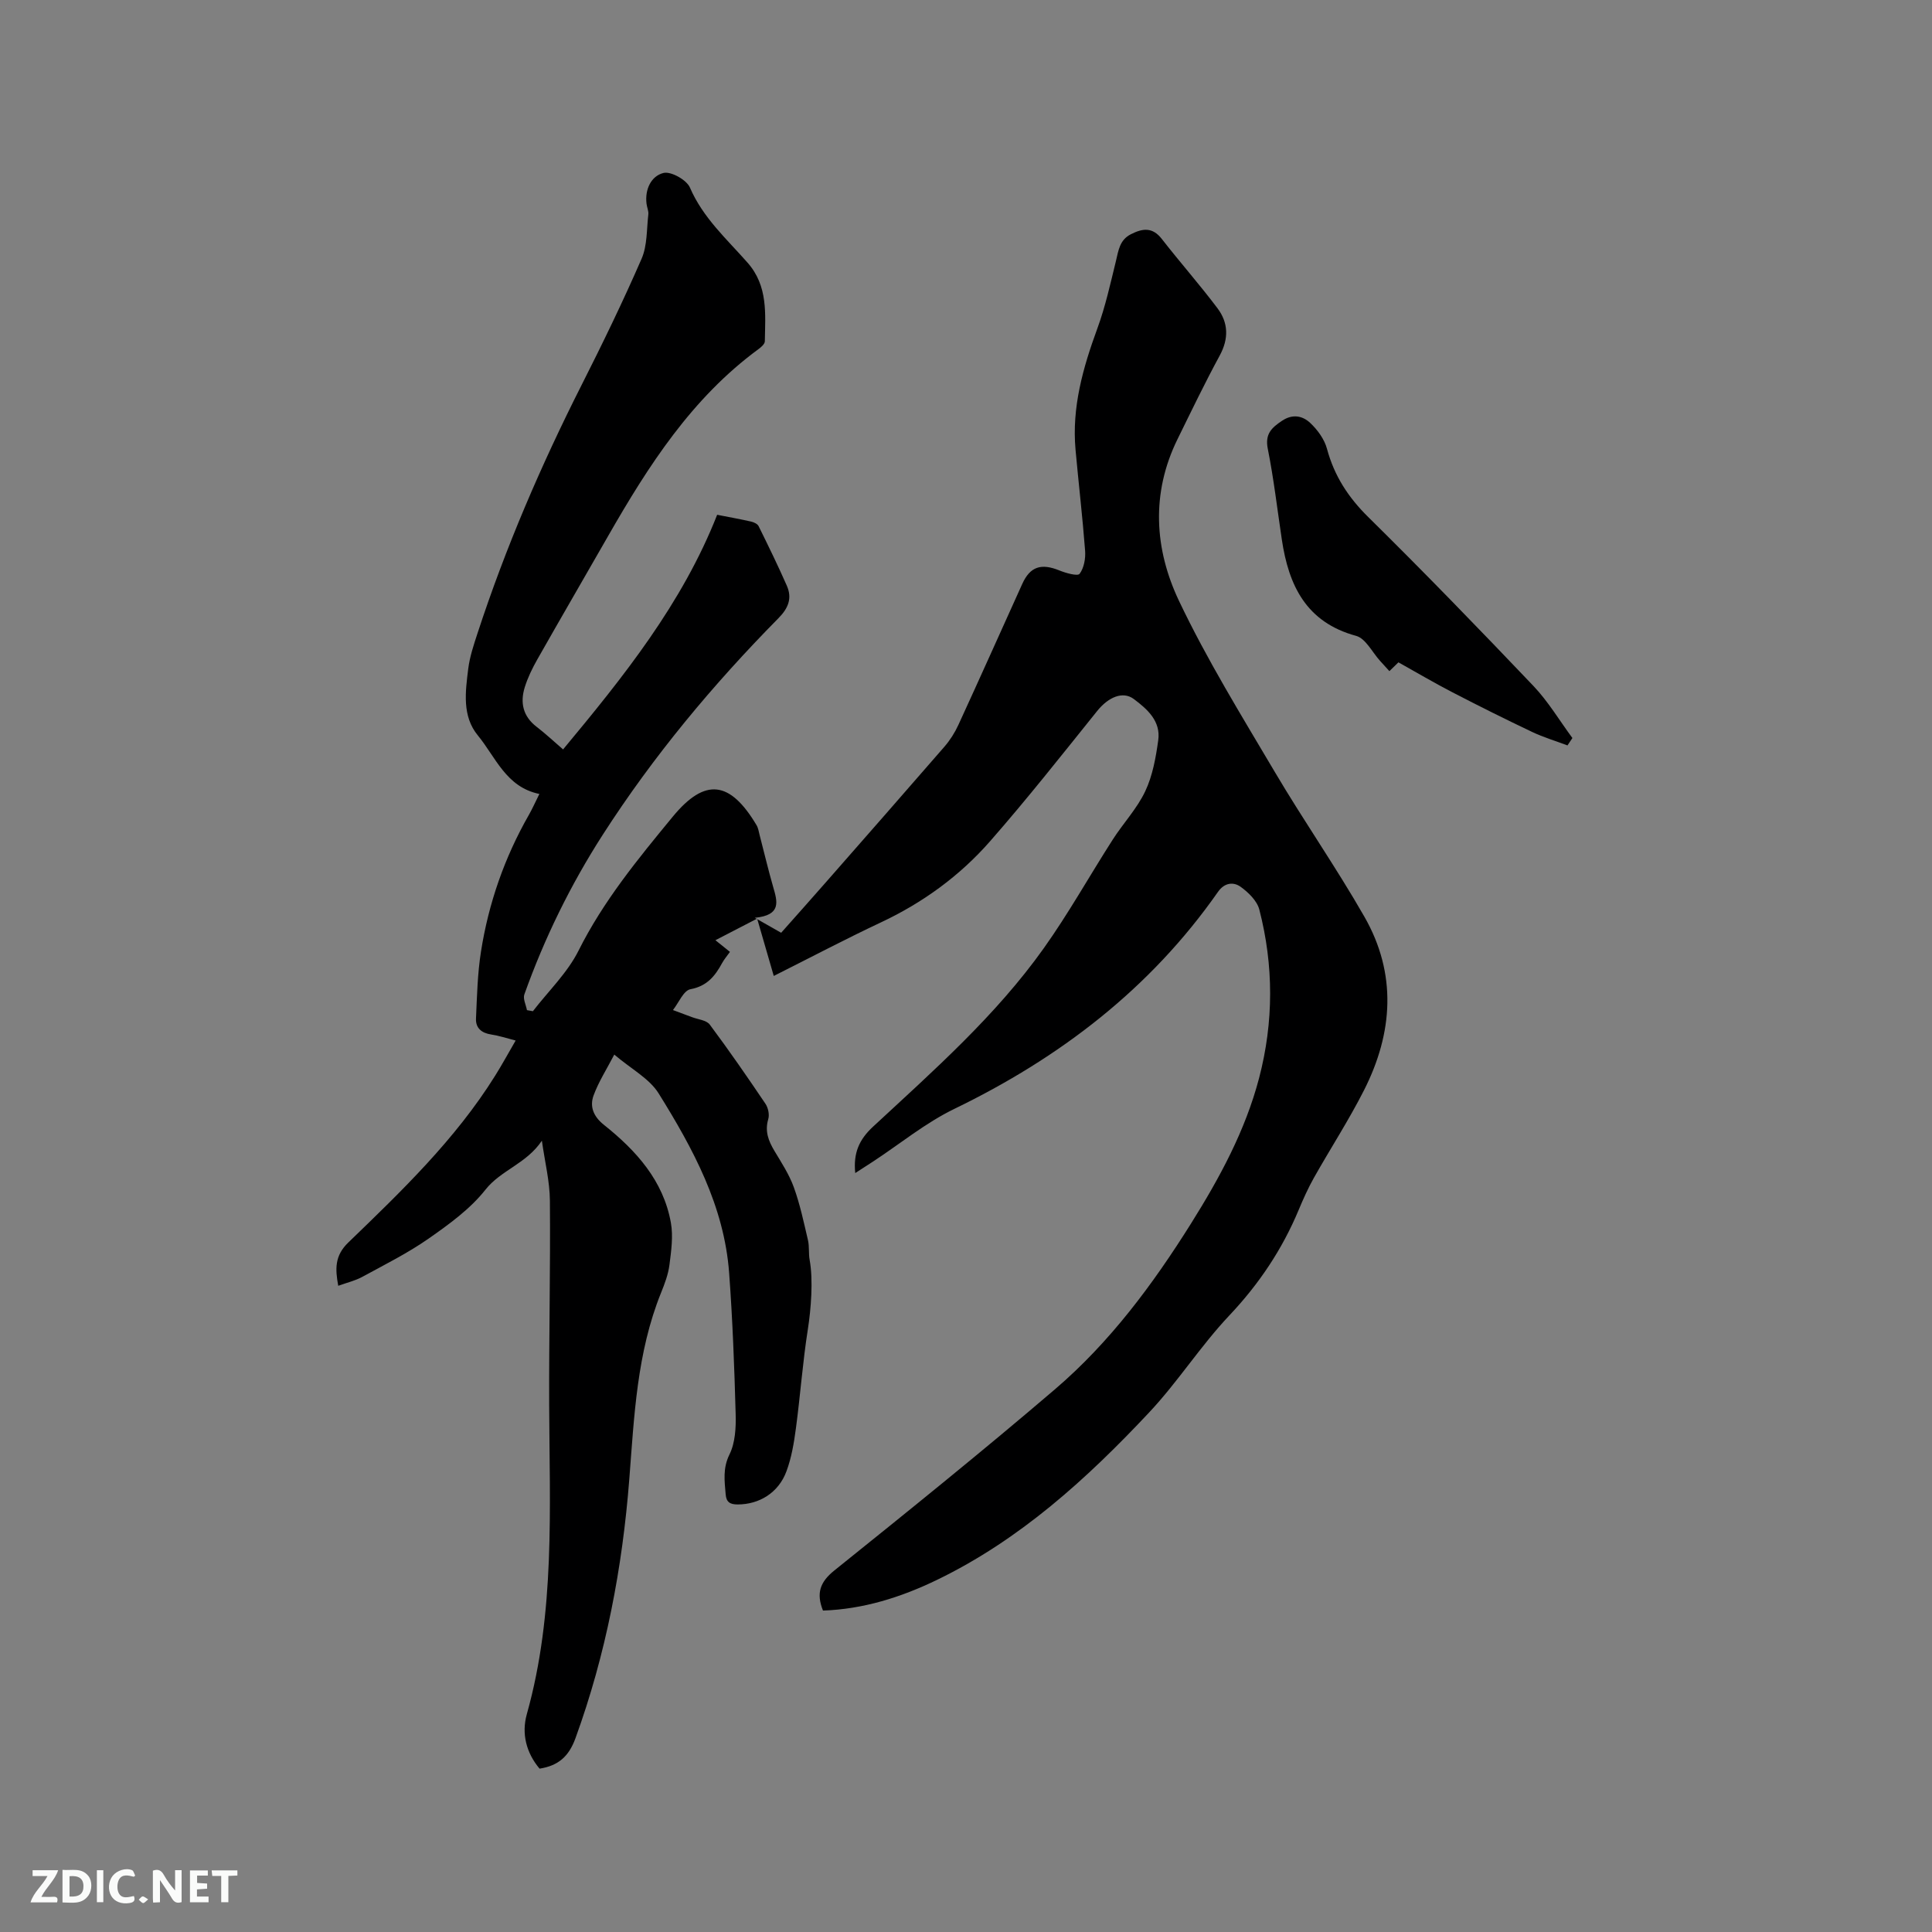 <svg enable-background="new 0 0 400 400" viewBox="0 0 400 400" xmlns="http://www.w3.org/2000/svg"><rect x="0" y="0" width="400" height="400" fill="#808080" stroke="none"/><path d="m177.07 242.87c-.43-4.16.81-6.94 3.68-9.6 12.51-11.6 25.38-22.93 35.34-36.93 5.15-7.23 9.49-15.03 14.29-22.51 2.17-3.39 5.03-6.41 6.73-10.01 1.53-3.23 2.19-6.97 2.69-10.55.56-3.96-2.25-6.45-5.08-8.56-2.27-1.68-5.26-.37-7.56 2.49-7.3 9.08-14.52 18.24-22.19 26.99-6.26 7.14-13.88 12.69-22.56 16.77-7.36 3.46-14.56 7.26-22.21 11.1-1.15-3.96-2.22-7.66-3.44-11.87-3.23 1.67-5.81 3.01-8.64 4.47 1.18.95 2.15 1.72 3.01 2.42-.58.81-1.2 1.53-1.64 2.34-1.46 2.68-3.12 4.75-6.55 5.39-1.42.27-2.42 2.8-3.61 4.31 1.31.49 2.63.97 3.94 1.47 1.26.48 3 .62 3.68 1.54 3.99 5.35 7.79 10.85 11.52 16.38.57.84.87 2.25.59 3.19-.74 2.5.03 4.49 1.27 6.57 1.47 2.45 3.07 4.9 4.03 7.56 1.28 3.54 2.06 7.26 2.92 10.93.31 1.32.1 2.76.35 4.1.76 4.17.28 10.16-.37 14.34-1.07 6.79-1.56 13.67-2.47 20.48-.4 3.02-.91 6.1-1.96 8.93-1.65 4.47-5.65 6.87-10.11 6.87-1.57 0-2.35-.47-2.48-2.1-.23-2.8-.62-5.39.79-8.25 1.2-2.43 1.36-5.57 1.28-8.38-.27-9.74-.63-19.49-1.35-29.2-1.02-13.84-7.48-25.74-14.6-37.18-1.92-3.08-5.66-5.03-9.18-8.03-1.55 2.99-3.24 5.61-4.29 8.47-.84 2.31-.01 4.37 2.16 6.09 6.66 5.31 12.29 11.53 13.85 20.26.5 2.81.07 5.84-.3 8.73-.25 1.97-.99 3.91-1.74 5.77-5 12.39-5.55 25.46-6.57 38.57-1.42 18.3-4.83 36.29-11.15 53.66-1.38 3.8-3.58 5.69-7.43 6.29-2.77-3.29-3.76-7.27-2.64-11.27 5.91-21.07 4.71-42.6 4.63-64.08-.05-14.08.27-28.17.15-42.26-.03-3.97-1.03-7.93-1.66-12.4-3.23 4.8-8.47 6.07-11.69 10.15-3.15 3.99-7.52 7.15-11.75 10.11-4.31 3.01-9.08 5.39-13.72 7.92-1.46.8-3.15 1.19-5 1.86-.63-3.45-.78-6.2 2.08-8.96 11.06-10.67 22.17-21.35 30.4-34.53 1.4-2.23 2.66-4.55 4.25-7.29-1.91-.49-3.47-1.01-5.07-1.25-1.99-.3-3.23-1.34-3.14-3.3.21-4.63.31-9.29 1.03-13.85 1.57-10.01 4.87-19.49 9.92-28.32.73-1.28 1.32-2.63 2.17-4.33-6.9-1.41-9.03-7.61-12.74-12.12-3.28-3.99-2.58-9.03-1.99-13.77.31-2.5 1.13-4.95 1.92-7.36 5.8-17.74 13.16-34.82 21.58-51.47 4.35-8.6 8.56-17.28 12.4-26.1 1.19-2.74 1.03-6.09 1.39-9.17.08-.7-.28-1.45-.37-2.19-.38-3 .96-5.76 3.51-6.39 1.55-.38 4.78 1.43 5.47 3.02 2.7 6.27 7.63 10.66 11.94 15.56 4.27 4.85 3.66 10.6 3.57 16.28-.01.56-.78 1.22-1.34 1.63-13.77 10.12-22.75 24.09-31.06 38.6-4.89 8.54-9.84 17.05-14.7 25.62-1.04 1.83-1.98 3.76-2.6 5.75-.99 3.18-.4 6.02 2.44 8.2 1.84 1.41 3.54 3.01 5.49 4.69 12.52-15.06 24.67-30.2 31.9-48.58 2.71.53 4.89.92 7.04 1.41.57.13 1.31.48 1.54.94 2.01 4.07 4.01 8.16 5.84 12.32 1.14 2.6.34 4.65-1.74 6.75-13.58 13.77-25.93 28.58-36.4 44.88-6.66 10.37-12.06 21.4-16.2 33.01-.32.9.34 2.16.54 3.25.41.07.82.15 1.23.22 3.2-4.16 7.15-7.94 9.45-12.54 5.14-10.28 12.33-19.02 19.51-27.74 6.72-8.15 11.87-7.4 17.33 1.74.37.61.48 1.39.66 2.1.94 3.59 1.78 7.2 2.81 10.76.86 2.97 1.74 5.8-3.81 6.34 2.37 1.35 3.78 2.15 5.45 3.1 3.16-3.56 6.24-7.01 9.29-10.49 8.18-9.33 16.37-18.65 24.5-28.02 1.16-1.34 2.15-2.89 2.89-4.5 4.47-9.72 8.83-19.48 13.24-29.22 1.62-3.58 3.9-4.32 7.67-2.79 1.35.55 3.8 1.24 4.2.7.91-1.21 1.26-3.17 1.14-4.78-.53-6.97-1.35-13.92-1.98-20.89-.8-8.77 1.53-16.97 4.51-25.11 1.66-4.52 2.7-9.28 3.85-13.97.53-2.18.75-4.36 3.09-5.55 2.42-1.23 4.46-1.53 6.4.96 3.77 4.84 7.84 9.45 11.53 14.35 2.27 3.01 2.37 6.31.46 9.82-3.08 5.67-5.87 11.49-8.72 17.28-5.52 11.21-4.8 22.77.3 33.5 5.8 12.2 12.96 23.78 19.85 35.44 5.97 10.1 12.71 19.76 18.53 29.94 6.76 11.81 5.95 24.04-.07 35.92-3.15 6.21-6.97 12.09-10.39 18.16-1.19 2.12-2.19 4.35-3.13 6.6-3.42 8.2-8.22 15.37-14.37 21.88-5.95 6.3-10.66 13.75-16.59 20.07-12.88 13.73-26.75 26.36-43.94 34.68-7.46 3.61-15.28 6.07-23.6 6.35-1.43-3.57-.63-5.9 2.34-8.29 15.37-12.35 30.73-24.73 45.72-37.55 11.36-9.72 20.23-21.68 28.15-34.31 5.92-9.45 11.22-19.2 14.08-30.09 3.04-11.63 3.04-23.3.05-34.89-.47-1.82-2.27-3.57-3.89-4.73-1.46-1.04-3.32-.87-4.66 1.05-14.02 20.05-32.73 34.35-54.61 44.95-5.96 2.89-11.21 7.22-16.79 10.88-1.11.73-2.25 1.46-3.71 2.4z" fill="#000001"/><path d="m324.53 154.33c-2.44-.92-4.96-1.67-7.3-2.78-5.54-2.63-11.03-5.37-16.47-8.19-3.84-1.99-7.58-4.19-11.23-6.23-.58.57-1.22 1.19-1.87 1.82-.64-.7-1.27-1.4-1.91-2.1-1.64-1.79-2.99-4.66-4.98-5.2-10.35-2.82-13.96-10.44-15.38-19.93-.94-6.27-1.67-12.59-2.91-18.81-.61-3.07.79-4.35 2.96-5.8 2.2-1.47 4.26-1.01 5.81.44 1.53 1.43 2.96 3.39 3.49 5.38 1.51 5.6 4.4 10.04 8.54 14.12 11.61 11.45 22.96 23.16 34.2 34.97 3.07 3.23 5.4 7.17 8.07 10.78-.34.51-.68 1.02-1.02 1.53z" fill="#000001"/><g fill="#fafbfa"><path d="m37.59 393.81c-.92.31-1.52.05-2-.78-.7-1.2-1.52-2.34-2.47-3.78v4.59c-.55.03-.95.05-1.41.07-.03-.37-.06-.64-.06-.91 0-1.91 0-3.81 0-5.7 1.13-.41 1.77-.03 2.29.91.62 1.11 1.38 2.14 2.31 3.19v-4.2h1.35v6.61z"/><path d="m12.94 393.88v-6.75c1.9.19 3.93-.54 5.37 1.29.8 1.01.78 2.88.03 3.97-1.37 1.97-3.4 1.51-5.4 1.49m1.45-1.22c2.04.12 2.92-.58 2.89-2.21-.03-1.51-.98-2.19-2.89-2z"/><path d="m11.81 393.87h-5.49c.68-2.18 2.47-3.48 3.51-5.45h-3.08v-1.21h5.29c-.71 2.13-2.44 3.48-3.47 5.51.86 0 1.63.04 2.39-.01.79-.05 1.14.21.85 1.16"/><path d="m39.33 393.86v-6.61h3.7v1.07h-2.22v1.52c.68.04 1.34.09 2.07.13v1.07c-.72.05-1.38.09-2.1.14v1.48h2.4v1.19h-3.85z"/><path d="m27.71 388.56c-1.15-.3-2.46-.61-3.1.64-.37.73-.41 1.93-.06 2.67.63 1.35 1.99.93 3.17.68.35.94-.01 1.32-.93 1.46-1.62.25-3.05-.27-3.76-1.48-.73-1.24-.6-3.03.31-4.17.88-1.11 2.71-1.7 4-1.16.32.13.44.74.65 1.12-.1.08-.19.16-.28.24"/><path d="m49.15 387.24v1.07c-.59.02-1.17.05-1.87.08v5.44h-1.48v-5.44h-1.85c-.05-.4-.08-.73-.13-1.15z"/><path d="m20.06 387.21h1.33v6.62h-1.33z"/><path d="m30.68 393.25c-.49.38-.8.79-1.05.76-.32-.05-.6-.45-.9-.7.26-.24.51-.64.8-.67.29-.04.62.3 1.15.61"/></g></svg>
